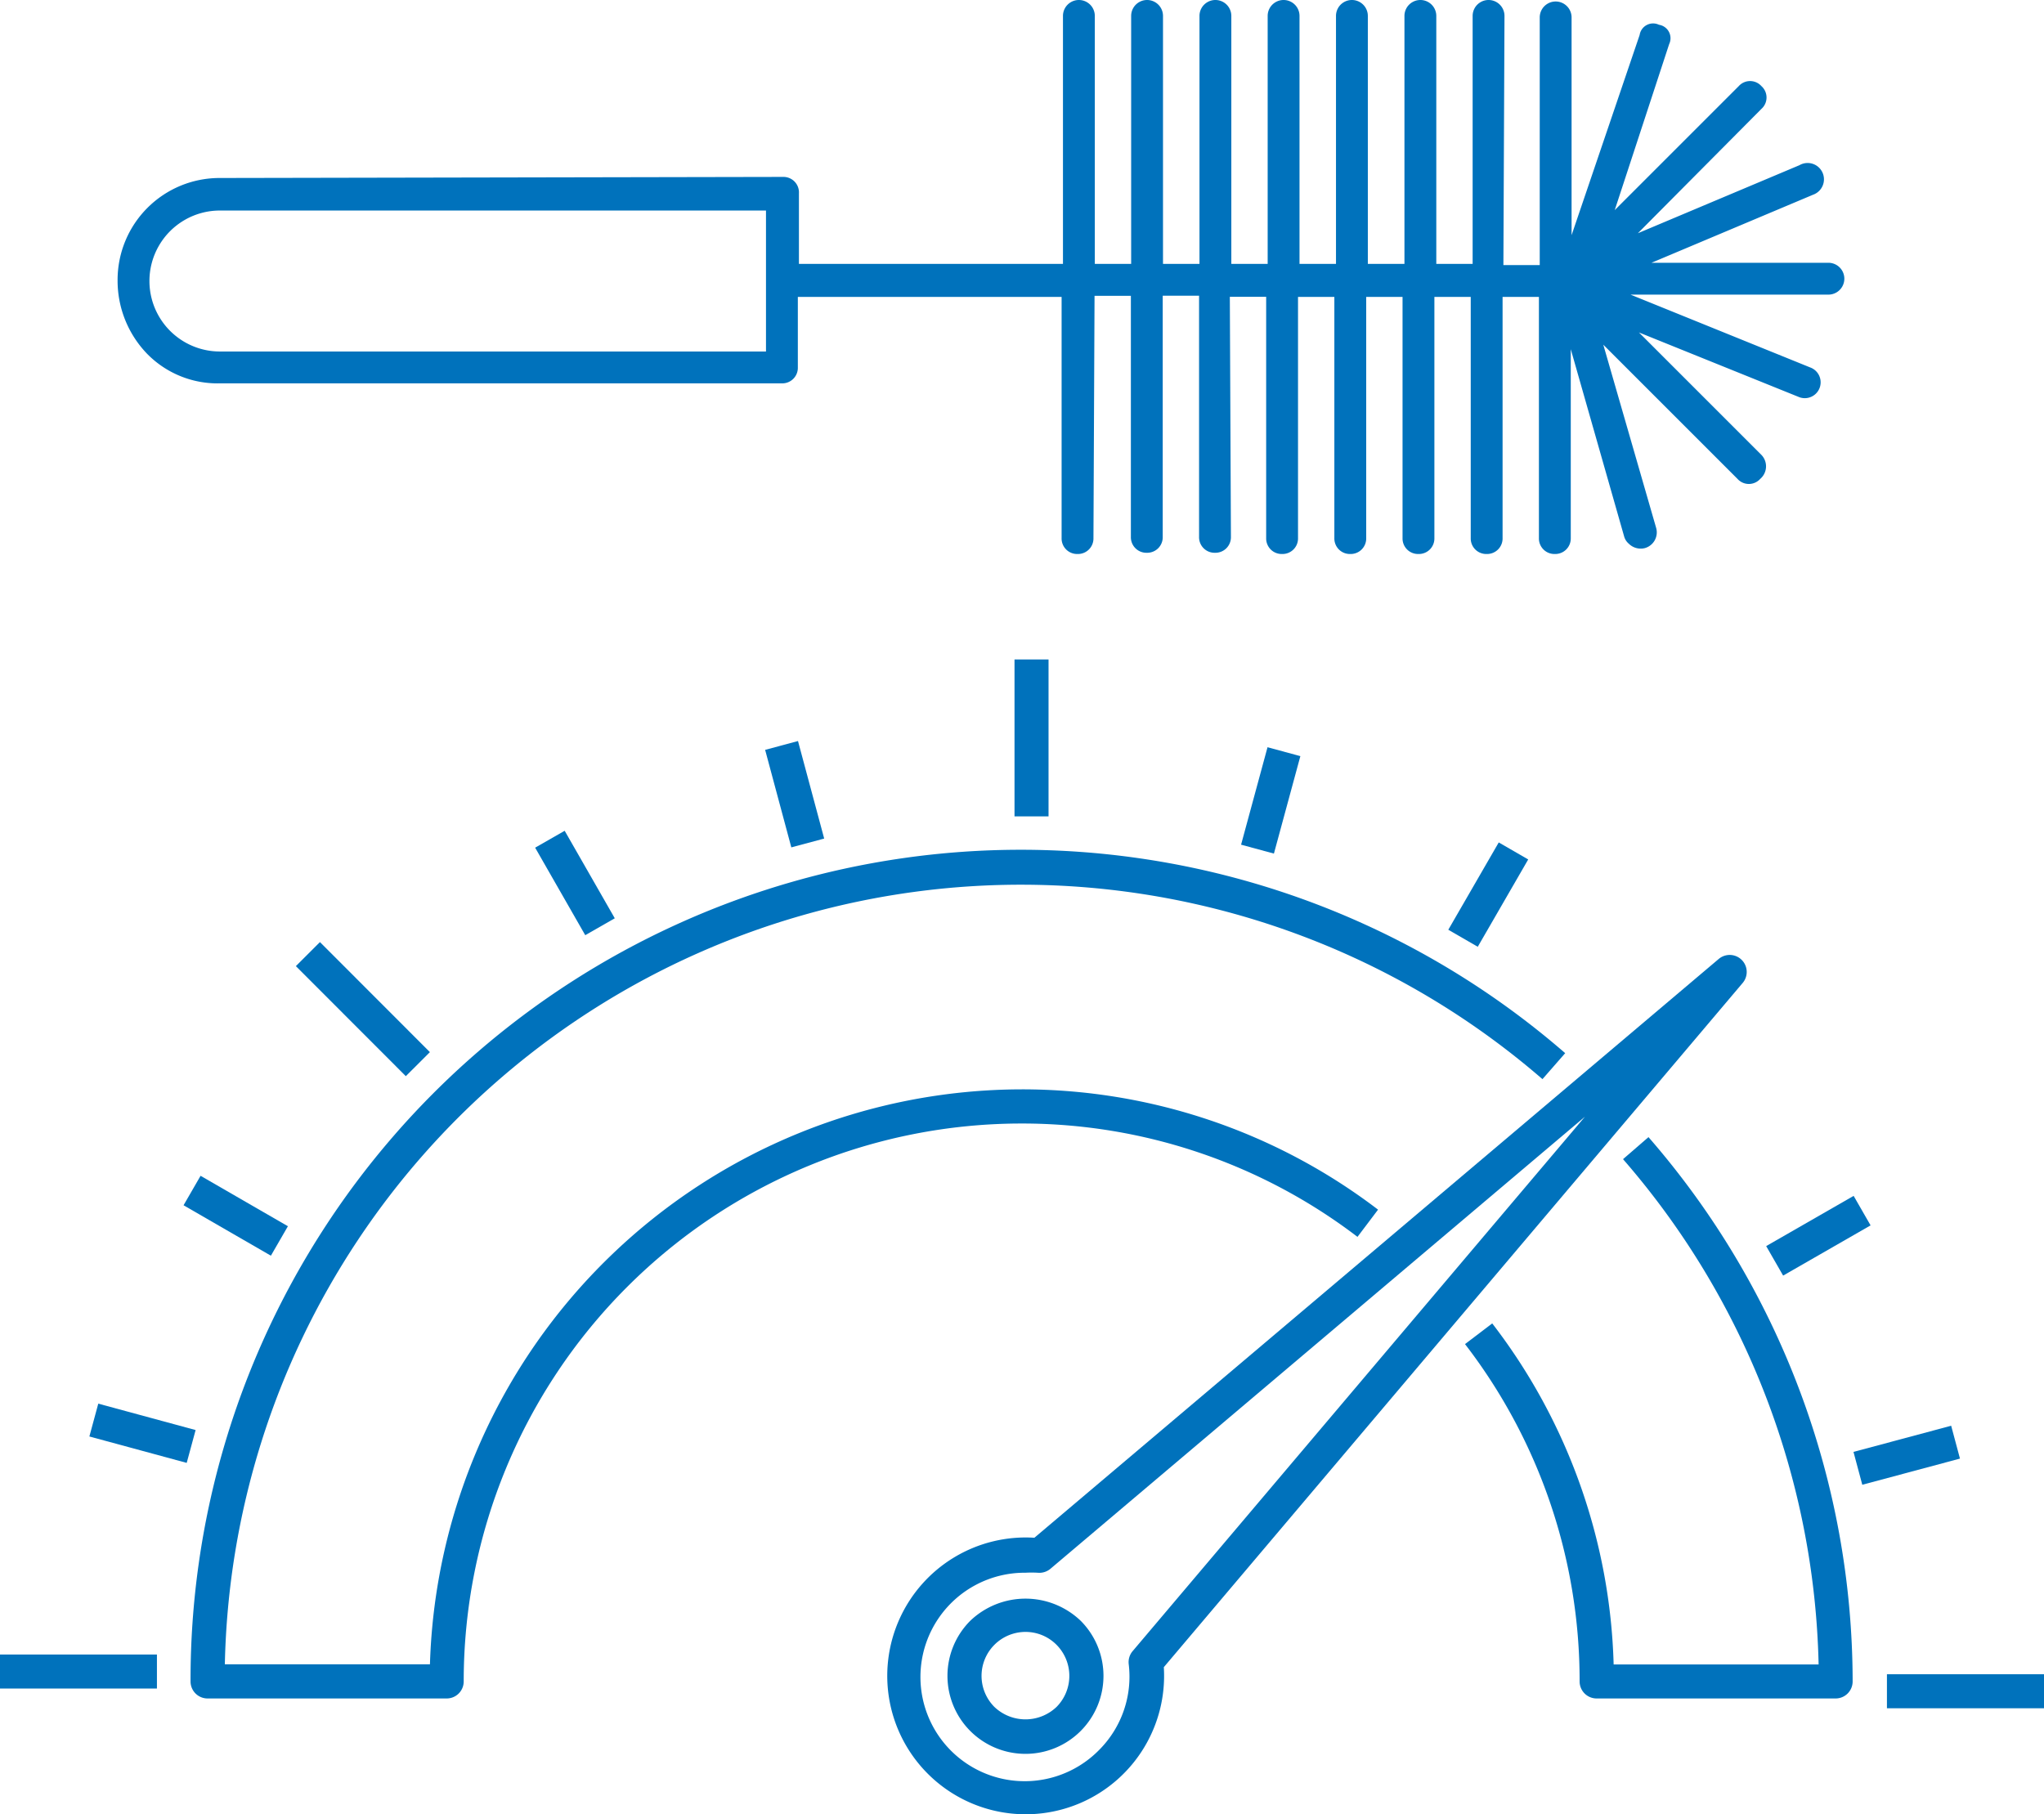<svg xmlns="http://www.w3.org/2000/svg" viewBox="0 0 150.18 133.32"><defs><style>.cls-1{fill:#0072bc;}</style></defs><title>high-pressure-pipe-cleaner</title><g id="Calque_2" data-name="Calque 2"><path class="cls-1" d="M129.42,33.43l-9-9,11.79,4.76A1.16,1.16,0,1,0,133,27L119.8,21.65h14.54a1.17,1.17,0,0,0,0-2.34h-13l11.87-5a1.2,1.2,0,1,0-1-2.17l-11.87,5L129.42,8a1.12,1.12,0,0,0,0-1.67,1.12,1.12,0,0,0-1.67,0l-9.11,9.11,4-12.2a1,1,0,0,0-.75-1.42,1,1,0,0,0-1.42.75l-5,14.71v-16a1.17,1.17,0,0,0-2.34,0V19.48h-2.67l.08-18.31a1.17,1.17,0,0,0-2.34,0V19.39h-2.67V1.17a1.17,1.17,0,1,0-2.34,0V19.39H100.5V1.17a1.17,1.17,0,1,0-2.34,0V19.39H95.48V1.17a1.17,1.17,0,1,0-2.34,0V19.39H90.47V1.17a1.17,1.17,0,1,0-2.34,0V19.39H85.45V1.17a1.17,1.17,0,1,0-2.34,0V19.39H80.44V1.17a1.17,1.17,0,0,0-2.34,0V19.39H58.7V14.21A1.14,1.14,0,0,0,57.53,13l-41.37.08a7.49,7.49,0,0,0-7.52,7.52A7.73,7.73,0,0,0,10.81,26a7.24,7.24,0,0,0,5.35,2.17H57.45A1.14,1.14,0,0,0,58.62,27V21.82H78V39.54a1.14,1.14,0,0,0,1.17,1.17,1.14,1.14,0,0,0,1.17-1.17l.08-17.8h2.67V39.45a1.14,1.14,0,0,0,1.17,1.17,1.14,1.14,0,0,0,1.17-1.17V21.73h2.67V39.45a1.14,1.14,0,0,0,1.17,1.17,1.14,1.14,0,0,0,1.17-1.17l-.08-17.64h2.67V39.54a1.14,1.14,0,0,0,1.17,1.17,1.14,1.14,0,0,0,1.17-1.17V21.82h2.67V39.54a1.14,1.14,0,0,0,1.17,1.17,1.14,1.14,0,0,0,1.17-1.17V21.82h2.67V39.54a1.14,1.14,0,0,0,1.17,1.17,1.14,1.14,0,0,0,1.17-1.17V21.82h2.67V39.54a1.14,1.14,0,0,0,1.17,1.17,1.14,1.14,0,0,0,1.17-1.17V21.82h2.67V39.54a1.14,1.14,0,0,0,1.17,1.17,1.14,1.14,0,0,0,1.17-1.17V25.66l3.93,13.79a1.07,1.07,0,0,0,.33.5,1.24,1.24,0,0,0,1.17.33,1.2,1.2,0,0,0,.84-1.5L117.8,25.33l9.86,9.86a1.12,1.12,0,0,0,1.67,0A1.21,1.21,0,0,0,129.42,33.43ZM16.16,25.83a5.18,5.18,0,0,1,0-10.36H56.28V25.83Z"/></g><g id="Calque_1" data-name="Calque 1"><path class="cls-1" d="M71.29,119.1a5.73,5.73,0,0,0,4.06,9.78,5.73,5.73,0,0,0,4.05-9.78A5.87,5.87,0,0,0,71.29,119.1Zm6.34,6.33a3.31,3.31,0,0,1-4.57,0,3.23,3.23,0,0,1,2.29-5.51,3.2,3.2,0,0,1,2.28.95A3.24,3.24,0,0,1,77.63,125.43Z"/><path class="cls-1" d="M99.74,90.89l1.51-2a43.09,43.09,0,0,0-26.17-8.84A43.56,43.56,0,0,0,31.59,122.3H16.52a58.51,58.51,0,0,1,96.81-43L115,77.39A61,61,0,0,0,14,123.56a1.25,1.25,0,0,0,1.25,1.25H32.82a1.25,1.25,0,0,0,1.25-1.25,41,41,0,0,1,41-41A40.62,40.62,0,0,1,99.74,90.89Z"/><path class="cls-1" d="M119.25,85.18a58.5,58.5,0,0,1,14.37,37.13H118.56a43,43,0,0,0-8.92-25.06l-2,1.52a40.53,40.53,0,0,1,8.42,24.79,1.25,1.25,0,0,0,1.25,1.25h17.56a1.25,1.25,0,0,0,1.25-1.25,61,61,0,0,0-15-40Z"/><rect class="cls-1" x="16.07" y="85.64" width="2.5" height="7.41" transform="translate(-68.71 59.65) rotate(-59.99)"/><rect class="cls-1" x="25.41" y="68.43" width="2.5" height="11.43" transform="translate(-44.6 40.54) rotate(-44.97)"/><rect class="cls-1" y="121.58" width="11.53" height="2.5"/><rect class="cls-1" x="9.21" y="101.61" width="2.5" height="7.41" transform="translate(-93.91 87.84) rotate(-74.82)"/><rect class="cls-1" x="57.14" y="54.65" width="2.5" height="7.42" transform="translate(-13.14 17.14) rotate(-15.03)"/><rect class="cls-1" x="74.54" y="48.46" width="2.5" height="11.53"/><rect class="cls-1" x="40.99" y="61.18" width="2.5" height="7.41" transform="translate(-26.65 29.56) rotate(-29.79)"/><rect class="cls-1" x="89.65" y="57.56" width="7.42" height="2.5" transform="translate(12.16 133.52) rotate(-74.82)"/><rect class="cls-1" x="105.64" y="64.48" width="7.41" height="2.5" transform="translate(-2.26 127.55) rotate(-59.99)"/><rect class="cls-1" x="138.64" y="123.03" width="11.54" height="2.5"/><rect class="cls-1" x="136.38" y="105.67" width="7.43" height="2.5" transform="translate(-22.9 39.92) rotate(-15)"/><rect class="cls-1" x="129.9" y="89.56" width="7.41" height="2.5" transform="translate(-27.48 78.6) rotate(-29.87)"/><path class="cls-1" d="M128.05,72.22a1.25,1.25,0,0,0-1.76-1.76L76,113a10.17,10.17,0,1,0,9.51,9.51ZM80.78,128.57a7.66,7.66,0,1,1-5.43-13,8.19,8.19,0,0,1,.88,0,1.27,1.27,0,0,0,.95-.29l39.27-33.22L83.22,121.33a1.25,1.25,0,0,0-.29.95A7.62,7.62,0,0,1,80.78,128.57Z"/></g></svg>